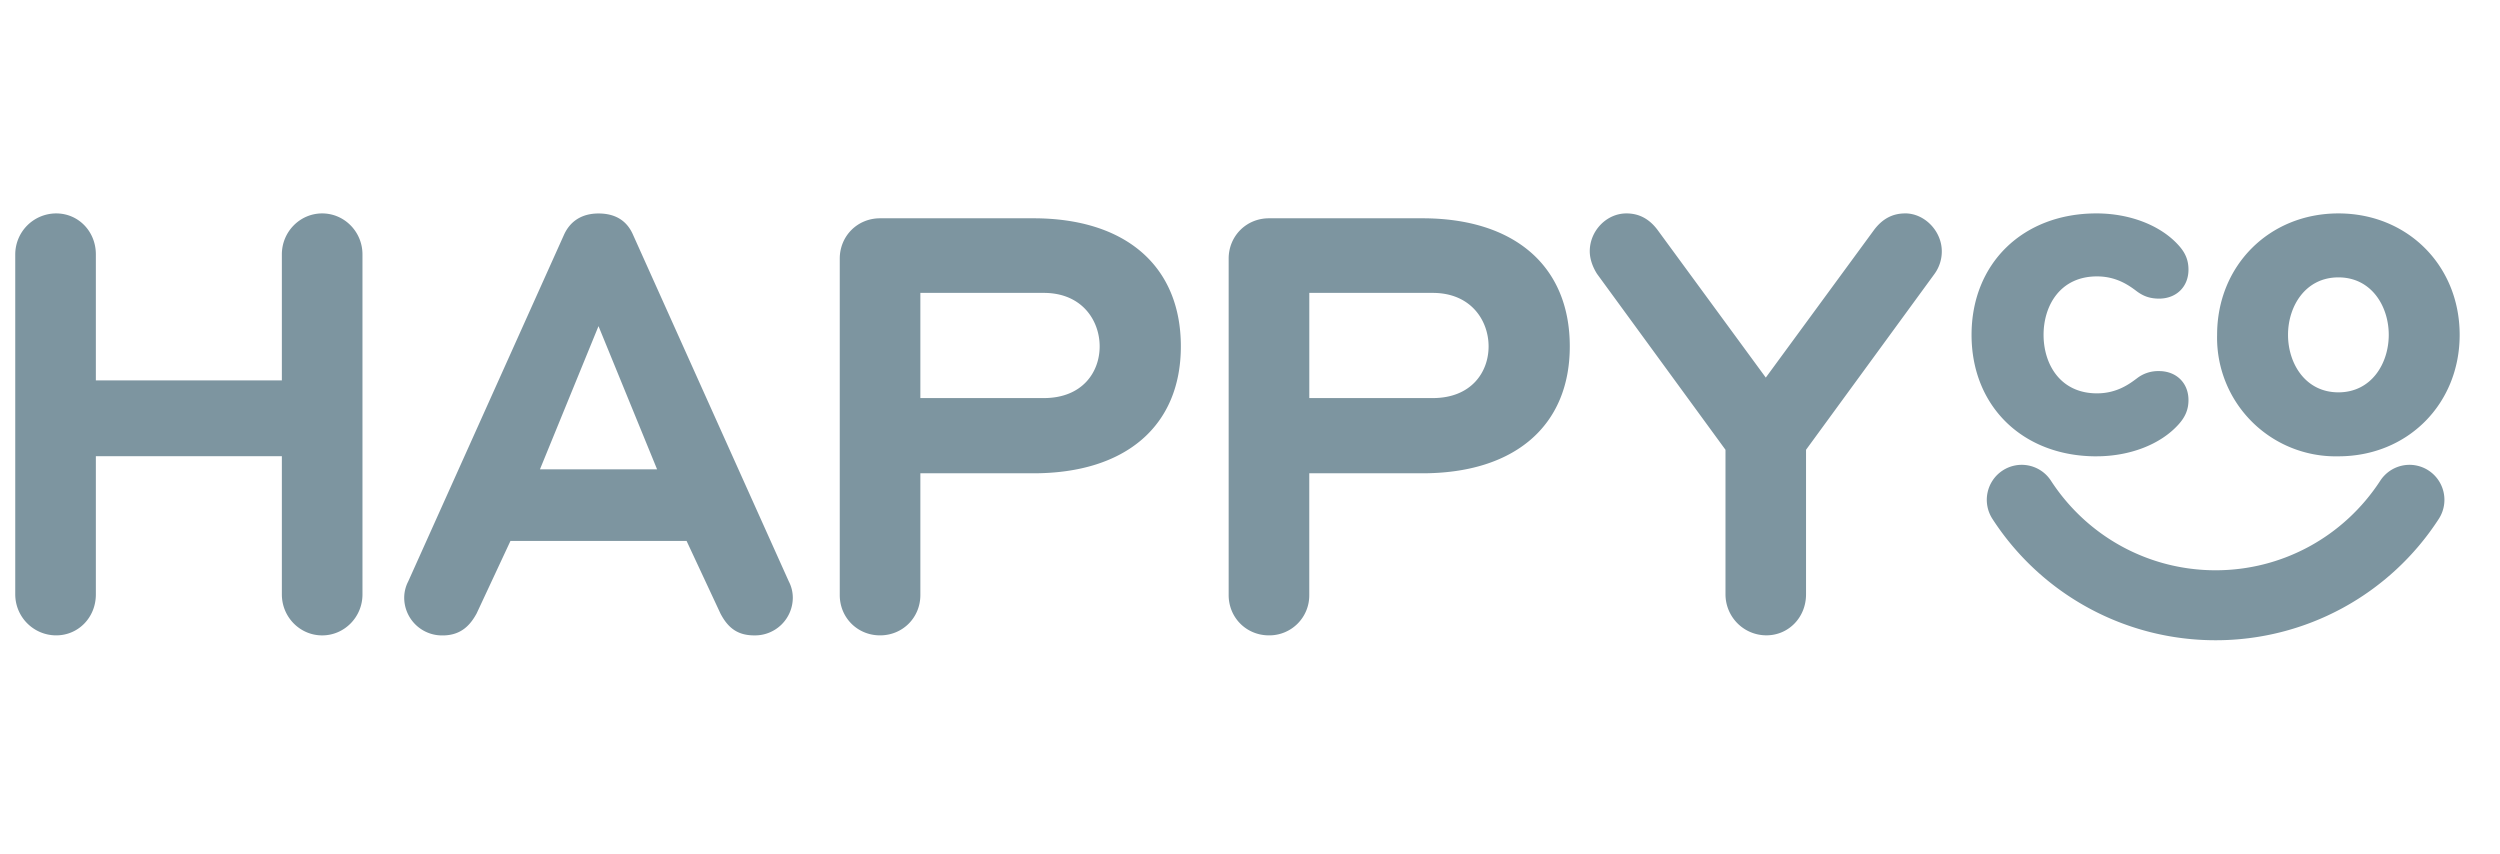 <svg xmlns="http://www.w3.org/2000/svg" width="82" height="28" fill="none" xmlns:v="https://vecta.io/nano"><g clip-path="url(#A)"><path d="M72.673 21a8.71 8.71 0 0 1-7.321-3.98 1.15 1.15 0 0 1 .334-1.587c.126-.082.267-.139.415-.167s.3-.026.447.005.287.091.411.176.23.194.312.32c1.197 1.839 3.216 2.938 5.401 2.938s4.203-1.099 5.401-2.938c.082-.126.188-.235.312-.32s.264-.145.411-.176.299-.033.447-.005.289.084.415.167a1.15 1.15 0 0 1 .334 1.587A8.71 8.71 0 0 1 72.673 21zm-3.91-6.033c1.094 0 2.099-.388 2.688-1.04.229-.251.331-.499.331-.805 0-.559-.397-.95-.965-.95-.262-.007-.518.076-.725.237-.246.184-.657.493-1.311.493-1.21 0-1.752-.963-1.752-1.918s.541-1.918 1.752-1.918c.656 0 1.067.309 1.314.495.168.121.373.234.722.234.569 0 .965-.391.965-.95 0-.31-.099-.552-.33-.805-.59-.651-1.595-1.04-2.689-1.04-2.411 0-4.096 1.638-4.096 3.984s1.685 3.984 4.096 3.984v-.001zm3.958-3.984C72.721 8.713 74.432 7 76.7 7s3.977 1.713 3.977 3.983-1.71 3.984-3.977 3.984a3.89 3.89 0 0 1-3.979-3.984zm3.979 1.886c1.084 0 1.651-.948 1.651-1.886s-.567-1.885-1.651-1.885-1.653.948-1.653 1.885.567 1.886 1.653 1.886zM10.567 7c-.729 0-1.322.603-1.322 1.343v4.134H3.144V8.343C3.144 7.59 2.572 7 1.842 7c-.356.001-.697.143-.948.394s-.393.593-.394.949v11.154c.001.356.142.697.394.949s.593.394.948.394c.73 0 1.302-.59 1.302-1.343v-4.533h6.101v4.534c0 .741.593 1.343 1.322 1.343s1.322-.602 1.322-1.343V8.343c0-.74-.593-1.343-1.322-1.343zm15.308 12.075a1.16 1.16 0 0 1 .129.522 1.24 1.24 0 0 1-1.262 1.244c-.516 0-.848-.214-1.11-.715l-1.112-2.383h-5.777l-1.11 2.379c-.186.338-.477.72-1.113.72a1.24 1.24 0 0 1-1.262-1.244 1.17 1.17 0 0 1 .131-.526l5.109-11.369c.206-.458.598-.701 1.133-.701.553 0 .934.237 1.134.702l5.11 11.372zm-6.244-8.378l-1.921 4.698h3.843l-1.922-4.698zm19.101.665c0 2.606-1.807 4.162-4.835 4.162h-3.709v3.993c0 .742-.581 1.323-1.322 1.323s-1.322-.581-1.322-1.323V8.483c0-.742.581-1.323 1.322-1.323h5.031c3.028 0 4.835 1.571 4.835 4.201zm-4.496-1.755h-4.048v3.45h4.048c1.266 0 1.833-.851 1.833-1.695s-.574-1.755-1.833-1.755zm17.253 1.755c0 2.606-1.808 4.162-4.836 4.162h-3.709v3.993a1.31 1.31 0 0 1-1.322 1.323c-.741 0-1.322-.581-1.322-1.323V8.483c0-.742.581-1.323 1.322-1.323h5.031c3.028 0 4.836 1.571 4.836 4.201zm-4.496-1.755h-4.048v3.45h4.048c1.266 0 1.833-.851 1.833-1.695s-.574-1.755-1.833-1.755zM62.49 7c-.415 0-.748.178-1.022.543l-3.55 4.842-3.55-4.843C54.095 7.178 53.761 7 53.346 7c-.651 0-1.202.569-1.202 1.243 0 .235.084.496.239.741l4.213 5.769v4.743c.001.356.142.697.393.949s.592.394.948.394c.73 0 1.301-.59 1.301-1.343v-4.743l4.214-5.769c.156-.215.24-.475.239-.741 0-.662-.562-1.244-1.202-1.244z" fill="#7d95a0"/></g><defs><clipPath id="A"><path fill="#fff" transform="translate(.5)" d="M0 0h81v28H0z"/></clipPath></defs></svg>